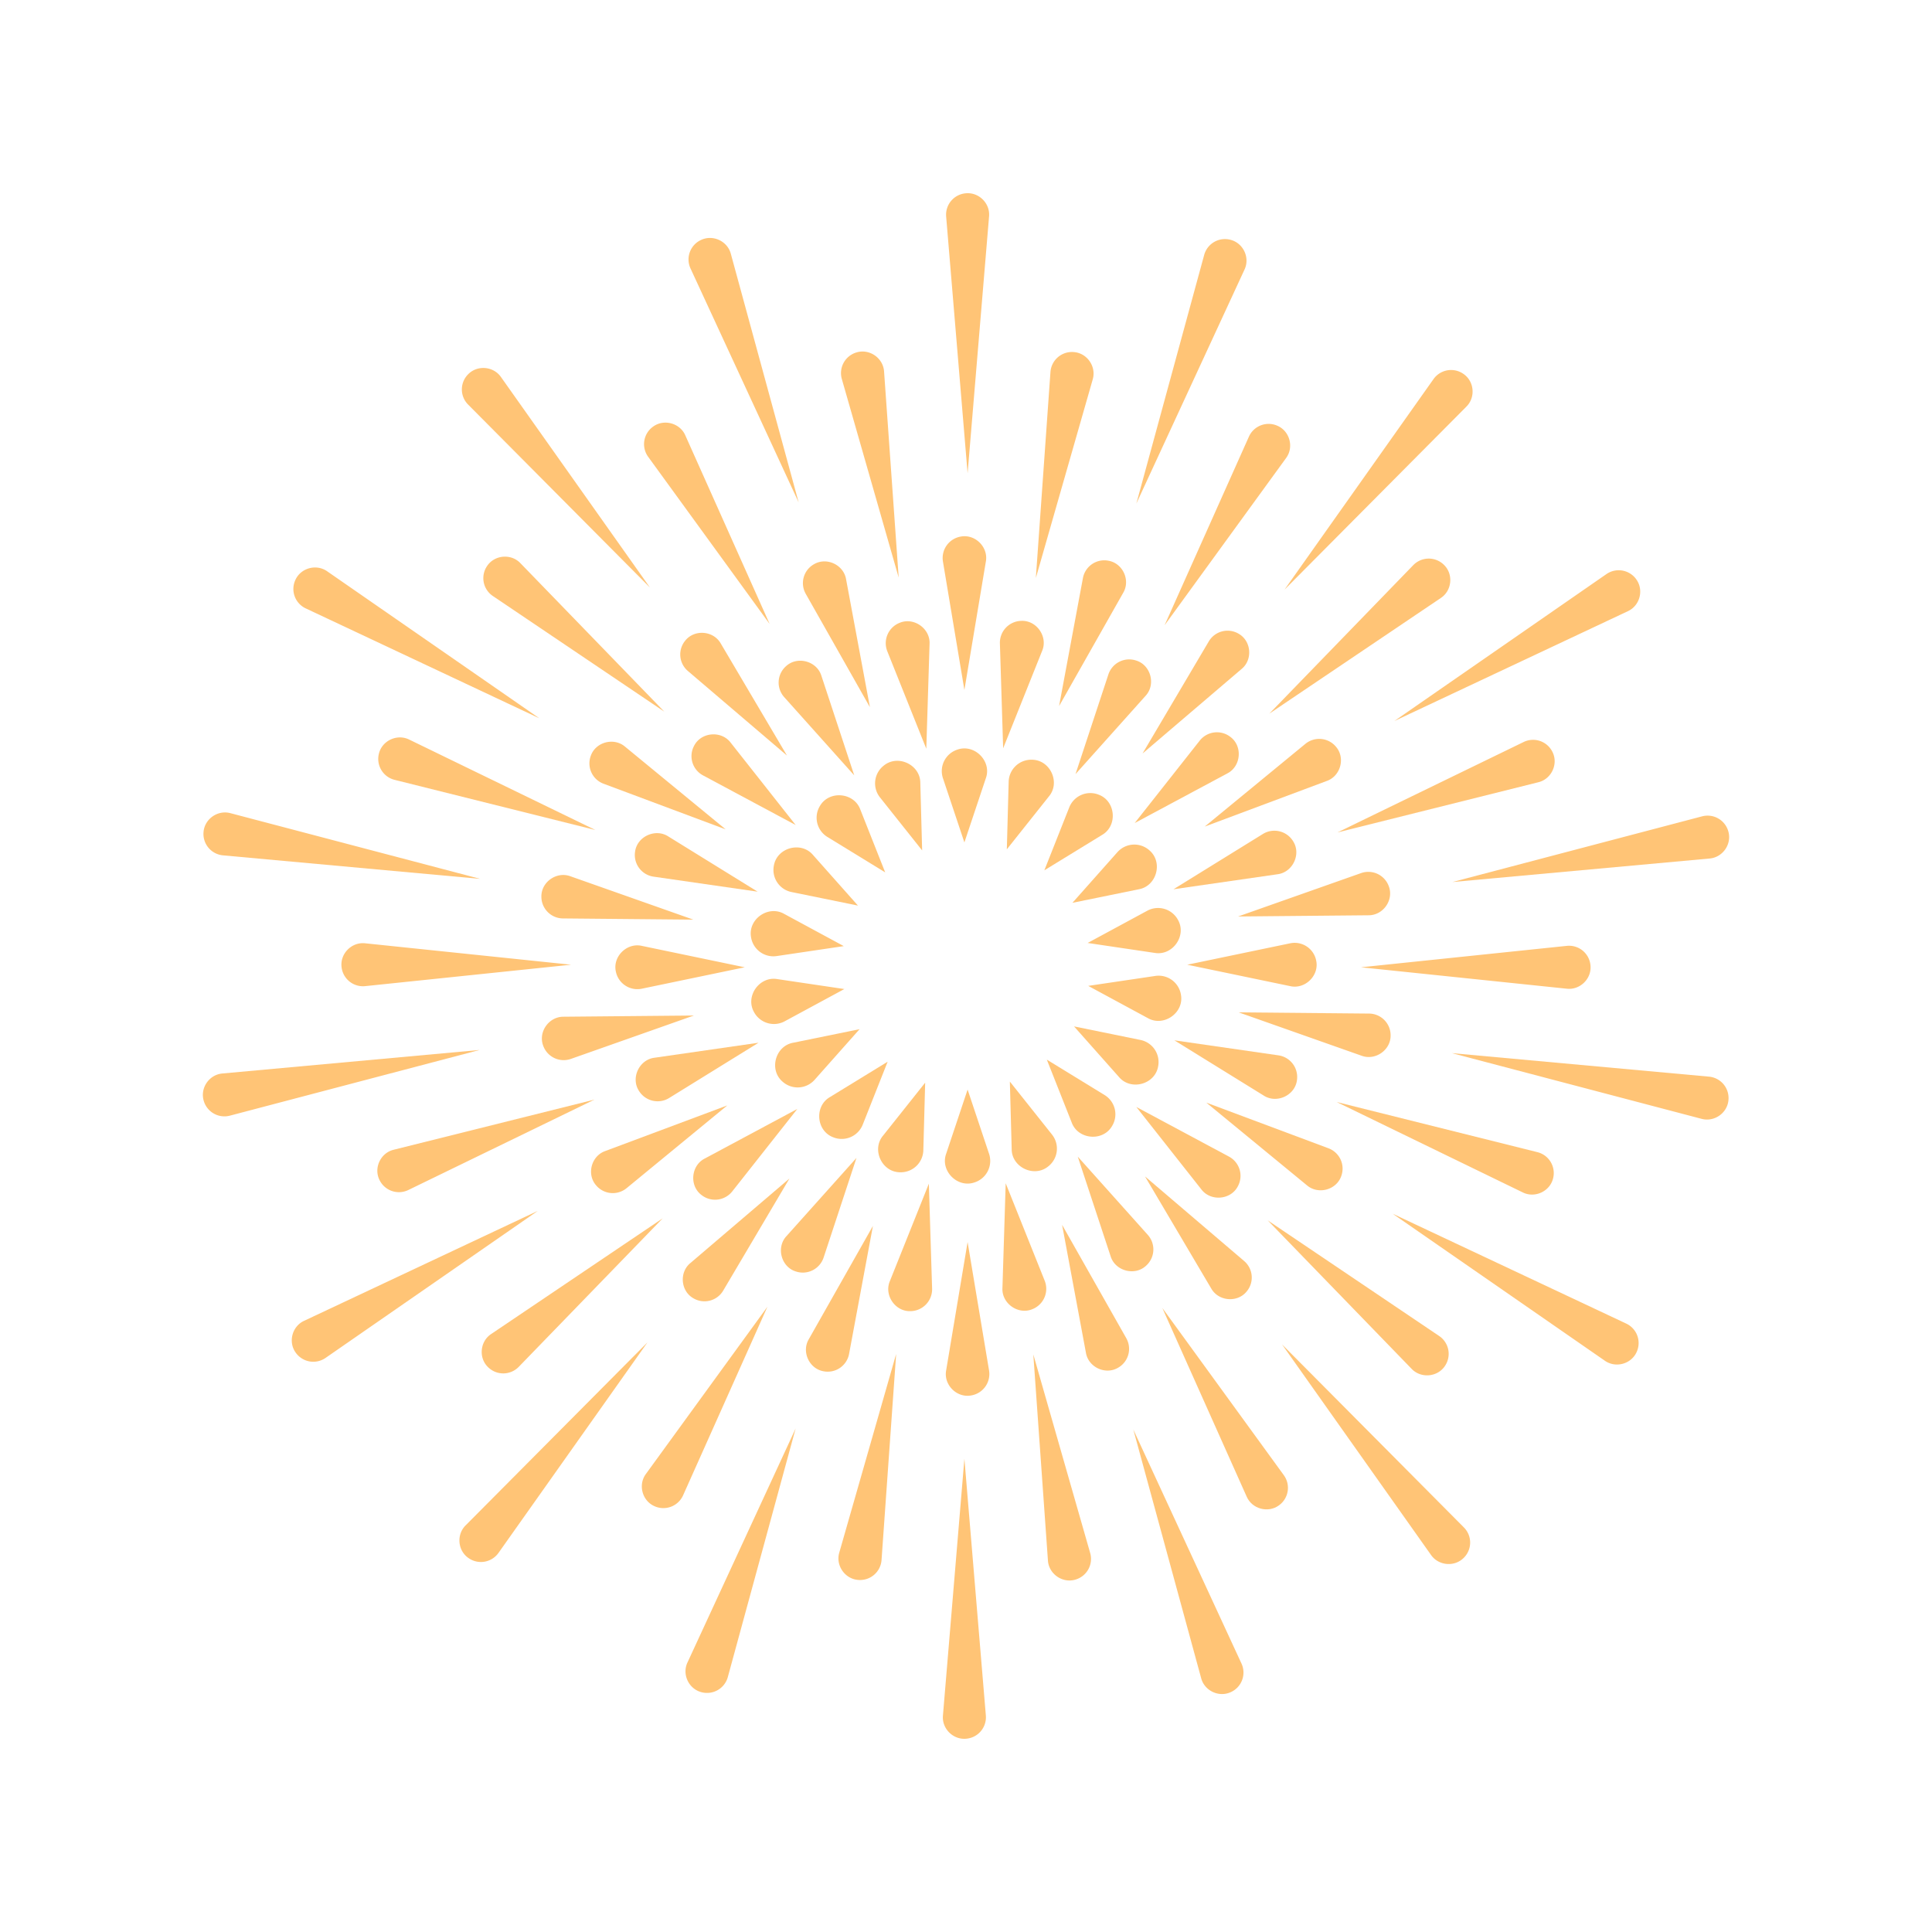 <?xml version="1.0" encoding="UTF-8"?>
<svg data-bbox="21.001 20 157.999 160.001" viewBox="0 0 200 200" height="200" width="200" xmlns="http://www.w3.org/2000/svg" data-type="color">
    <g>
        <path fill="#ffc476" d="m99.834 87.207-2.221-6.646a2.336 2.336 0 0 1 1.48-2.956c1.786-.638 3.598 1.194 2.962 2.956z" data-color="1"/>
        <path fill="#ffc476" d="m99.834 71.423-2.221-13.291a2.25 2.25 0 0 1 1.851-2.587c1.493-.277 2.864 1.103 2.592 2.587z" data-color="1"/>
        <path fill="#ffc476" d="m100.166 48.994-2.221-26.583a2.226 2.226 0 0 1 2.036-2.402c1.358-.126 2.53 1.048 2.406 2.402z" data-color="1"/>
        <path fill="#ffc476" d="m100.166 112.793 2.221 6.646a2.336 2.336 0 0 1-1.48 2.956c-1.786.639-3.598-1.194-2.962-2.956z" data-color="1"/>
        <path fill="#ffc476" d="m100.166 128.577 2.221 13.292a2.25 2.25 0 0 1-1.851 2.587c-1.493.277-2.864-1.103-2.592-2.587z" data-color="1"/>
        <path fill="#ffc476" d="m99.834 151.006 2.221 26.583a2.226 2.226 0 0 1-2.036 2.402c-1.358.126-2.53-1.049-2.406-2.402z" data-color="1"/>
        <path fill="#ffc476" d="m95.46 88.035-4.364-5.487a2.333 2.333 0 0 1 .378-3.283c1.46-1.21 3.79-.106 3.796 1.767z" data-color="1"/>
        <path fill="#ffc476" d="m90.051 73.203-6.642-11.732a2.244 2.244 0 0 1 .853-3.062c1.308-.77 3.069.059 3.322 1.546l2.468 13.248Z" data-color="1"/>
        <path fill="#ffc476" d="M82.678 52.013 71.482 27.792a2.22 2.22 0 0 1 1.09-2.952c1.233-.582 2.737.121 3.084 1.435z" data-color="1"/>
        <path fill="#ffc476" d="m104.54 111.965 4.364 5.487a2.333 2.333 0 0 1-.378 3.283c-1.46 1.21-3.79.106-3.796-1.767z" data-color="1"/>
        <path fill="#ffc476" d="m109.949 126.796 6.642 11.732a2.245 2.245 0 0 1-.853 3.062c-1.308.77-3.069-.059-3.322-1.546l-2.468-13.248Z" data-color="1"/>
        <path fill="#ffc476" d="m117.322 147.987 11.196 24.222a2.22 2.22 0 0 1-1.09 2.952c-1.233.582-2.737-.122-3.084-1.436z" data-color="1"/>
        <path fill="#ffc476" d="m91.633 90.307-5.981-3.666a2.334 2.334 0 0 1-.77-3.214c.957-1.635 3.525-1.394 4.173.364l2.579 6.516Z" data-color="1"/>
        <path fill="#ffc476" d="m81.468 78.216-10.261-8.757a2.245 2.245 0 0 1-.248-3.169c.965-1.17 2.905-.992 3.651.319z" data-color="1"/>
        <path fill="#ffc476" d="M67.279 60.82 48.458 41.881a2.22 2.22 0 0 1 .013-3.146c.959-.968 2.614-.82 3.39.296L67.28 60.82Z" data-color="1"/>
        <path fill="#ffc476" d="m108.367 109.693 5.981 3.666a2.334 2.334 0 0 1 .77 3.214c-.957 1.635-3.525 1.394-4.173-.364l-2.579-6.516Z" data-color="1"/>
        <path fill="#ffc476" d="m118.532 121.784 10.261 8.757a2.245 2.245 0 0 1 .248 3.169c-.965 1.17-2.905.992-3.651-.319z" data-color="1"/>
        <path fill="#ffc476" d="m132.721 139.18 18.821 18.939a2.22 2.22 0 0 1-.013 3.146c-.959.968-2.614.82-3.39-.296L132.72 139.18Z" data-color="1"/>
        <path fill="#ffc476" d="m88.816 93.747-6.877-1.403a2.337 2.337 0 0 1-1.825-2.758c.339-1.863 2.835-2.513 4.046-1.082z" data-color="1"/>
        <path fill="#ffc476" d="M75.121 85.856 62.478 81.13a2.246 2.246 0 0 1-1.319-2.893c.506-1.429 2.389-1.924 3.54-.947z" data-color="1"/>
        <path fill="#ffc476" d="M55.826 74.353 31.65 62.981a2.22 2.22 0 0 1-1.066-2.96c.569-1.237 2.175-1.663 3.287-.879z" data-color="1"/>
        <path fill="#ffc476" d="m111.184 106.253 6.877 1.403a2.337 2.337 0 0 1 1.825 2.758c-.339 1.863-2.835 2.513-4.046 1.082z" data-color="1"/>
        <path fill="#ffc476" d="m124.879 114.144 12.643 4.726a2.246 2.246 0 0 1 1.319 2.893c-.506 1.429-2.39 1.924-3.54.947l-10.422-8.565Z" data-color="1"/>
        <path fill="#ffc476" d="m144.174 125.647 24.176 11.372a2.223 2.223 0 0 1 1.066 2.961c-.569 1.237-2.175 1.663-3.287.879l-21.955-15.211Z" data-color="1"/>
        <path fill="#ffc476" d="m87.348 97.942-6.943 1.029a2.34 2.34 0 0 1-2.66-1.968c-.32-1.867 1.803-3.329 3.431-2.398z" data-color="1"/>
        <path fill="#ffc476" d="m71.775 95.201-13.5-.125a2.25 2.25 0 0 1-2.231-2.268c-.014-1.516 1.586-2.623 3.002-2.098z" data-color="1"/>
        <path fill="#ffc476" d="m49.701 90.979-26.615-2.433a2.226 2.226 0 0 1-2.016-2.418c.111-1.357 1.474-2.305 2.788-1.948z" data-color="1"/>
        <path fill="#ffc476" d="m112.652 102.058 6.943-1.029a2.34 2.34 0 0 1 2.66 1.968c.32 1.867-1.803 3.329-3.431 2.398z" data-color="1"/>
        <path fill="#ffc476" d="m128.225 104.799 13.5.125a2.25 2.25 0 0 1 2.231 2.268c.014 1.516-1.586 2.623-3.002 2.098z" data-color="1"/>
        <path fill="#ffc476" d="m150.299 109.021 26.615 2.433a2.226 2.226 0 0 1 2.016 2.418c-.111 1.357-1.474 2.305-2.788 1.948l-25.844-6.799Z" data-color="1"/>
        <path fill="#ffc476" d="m87.406 102.385-6.172 3.337a2.343 2.343 0 0 1-3.174-.942c-.94-1.645.553-3.743 2.403-3.425z" data-color="1"/>
        <path fill="#ffc476" d="m71.832 105.126-12.729 4.491a2.254 2.254 0 0 1-2.874-1.37c-.533-1.419.591-3.007 2.102-2.996l13.5-.125Z" data-color="1"/>
        <path fill="#ffc476" d="M49.644 108.693 23.8 115.492a2.23 2.23 0 0 1-2.723-1.584c-.36-1.313.595-2.669 1.952-2.782z" data-color="1"/>
        <path fill="#ffc476" d="m112.594 97.615 6.172-3.337a2.343 2.343 0 0 1 3.174.942c.94 1.644-.553 3.744-2.403 3.425z" data-color="1"/>
        <path fill="#ffc476" d="m128.168 94.874 12.729-4.491a2.254 2.254 0 0 1 2.874 1.37c.533 1.42-.591 3.007-2.102 2.996z" data-color="1"/>
        <path fill="#ffc476" d="m150.356 91.307 25.844-6.799a2.23 2.23 0 0 1 2.723 1.584c.36 1.313-.595 2.669-1.952 2.782z" data-color="1"/>
        <path fill="#ffc476" d="m88.983 106.54-4.656 5.243a2.344 2.344 0 0 1-3.305.199c-1.447-1.225-.763-3.707 1.084-4.038z" data-color="1"/>
        <path fill="#ffc476" d="m75.288 114.432-10.422 8.566a2.255 2.255 0 0 1-3.17-.306c-.987-1.152-.475-3.027.949-3.533l12.643-4.726Z" data-color="1"/>
        <path fill="#ffc476" d="M55.659 125.359 33.704 140.57a2.23 2.23 0 0 1-3.102-.559c-.789-1.111-.355-2.712.881-3.281l24.176-11.372Z" data-color="1"/>
        <path fill="#ffc476" d="m111.017 93.46 4.656-5.243a2.344 2.344 0 0 1 3.305-.199c1.447 1.225.763 3.707-1.084 4.038z" data-color="1"/>
        <path fill="#ffc476" d="m124.712 85.568 10.422-8.566a2.255 2.255 0 0 1 3.17.306c.987 1.152.475 3.027-.949 3.533l-12.643 4.726Z" data-color="1"/>
        <path fill="#ffc476" d="m144.341 74.641 21.955-15.211a2.23 2.23 0 0 1 3.102.559c.788 1.11.356 2.712-.881 3.281z" data-color="1"/>
        <path fill="#ffc476" d="m91.889 109.907-2.579 6.516a2.343 2.343 0 0 1-3.038 1.315c-1.78-.657-1.987-3.222-.365-4.165z" data-color="1"/>
        <path fill="#ffc476" d="m81.724 121.998-6.859 11.607a2.253 2.253 0 0 1-3.083.794c-1.322-.746-1.483-2.683-.319-3.644z" data-color="1"/>
        <path fill="#ffc476" d="m67.024 138.966-15.419 21.789a2.23 2.23 0 0 1-3.106.534c-1.122-.774-1.263-2.427-.297-3.383z" data-color="1"/>
        <path fill="#ffc476" d="m108.111 90.093 2.579-6.516a2.343 2.343 0 0 1 3.038-1.315c1.779.657 1.987 3.223.365 4.165z" data-color="1"/>
        <path fill="#ffc476" d="m118.276 78.002 6.859-11.607a2.253 2.253 0 0 1 3.083-.794c1.322.745 1.483 2.683.319 3.644z" data-color="1"/>
        <path fill="#ffc476" d="m132.977 61.034 15.419-21.789a2.23 2.23 0 0 1 3.106-.534c1.122.774 1.263 2.427.297 3.384l-18.821 18.939Z" data-color="1"/>
        <path fill="#ffc476" d="m95.773 112.078-.19 7.003a2.34 2.34 0 0 1-2.404 2.273c-1.897-.009-2.972-2.35-1.77-3.789z" data-color="1"/>
        <path fill="#ffc476" d="m90.364 126.91-2.468 13.248a2.25 2.25 0 0 1-2.625 1.799c-1.498-.249-2.313-2.014-1.549-3.315z" data-color="1"/>
        <path fill="#ffc476" d="m82.365 147.873-7.022 25.738a2.23 2.23 0 0 1-2.736 1.562c-1.319-.345-2.019-1.849-1.438-3.078z" data-color="1"/>
        <path fill="#ffc476" d="m104.227 87.922.19-7.003a2.34 2.34 0 0 1 2.404-2.273c1.897.01 2.972 2.35 1.77 3.789z" data-color="1"/>
        <path fill="#ffc476" d="m109.636 73.09 2.468-13.248a2.25 2.25 0 0 1 2.625-1.799c1.498.249 2.313 2.015 1.549 3.315z" data-color="1"/>
        <path fill="#ffc476" d="m117.635 52.127 7.022-25.738a2.23 2.23 0 0 1 2.736-1.562c1.319.345 2.019 1.849 1.438 3.078z" data-color="1"/>
        <path fill="#ffc476" d="m95.891 77.509-4.037-10.087a2.264 2.264 0 0 1 1.265-2.943c1.475-.627 3.19.587 3.109 2.173z" data-color="1"/>
        <path fill="#ffc476" d="m93.032 59.792-5.887-20.558a2.23 2.23 0 0 1 1.533-2.755c1.342-.401 2.757.593 2.841 1.986z" data-color="1"/>
        <path fill="#ffc476" d="m104.109 122.491 4.037 10.087a2.264 2.264 0 0 1-1.265 2.943c-1.475.627-3.19-.587-3.109-2.173z" data-color="1"/>
        <path fill="#ffc476" d="m106.968 140.208 5.887 20.558a2.23 2.23 0 0 1-1.533 2.756c-1.342.4-2.757-.594-2.841-1.986z" data-color="1"/>
        <path fill="#ffc476" d="m88.432 80.268-7.25-8.1a2.26 2.26 0 0 1 .18-3.198c1.171-1.093 3.199-.538 3.667.981z" data-color="1"/>
        <path fill="#ffc476" d="M79.674 64.596 67.097 47.287a2.226 2.226 0 0 1 .497-3.113c1.124-.834 2.794-.383 3.35.896z" data-color="1"/>
        <path fill="#ffc476" d="m111.568 119.732 7.25 8.1a2.26 2.26 0 0 1-.18 3.197c-1.171 1.093-3.199.538-3.667-.981l-3.403-10.317Z" data-color="1"/>
        <path fill="#ffc476" d="m120.326 135.405 12.577 17.309c.724.996.502 2.39-.497 3.113-1.124.835-2.794.383-3.35-.896z" data-color="1"/>
        <path fill="#ffc476" d="m82.368 85.407-9.589-5.137a2.26 2.26 0 0 1-.926-3.066c.726-1.427 2.822-1.597 3.782-.33z" data-color="1"/>
        <path fill="#ffc476" d="m68.767 73.669-17.75-11.972a2.227 2.227 0 0 1-.6-3.095c.77-1.168 2.494-1.314 3.455-.302l14.895 15.368Z" data-color="1"/>
        <path fill="#ffc476" d="m117.632 114.593 9.589 5.137a2.26 2.26 0 0 1 .926 3.066c-.726 1.427-2.822 1.597-3.782.33z" data-color="1"/>
        <path fill="#ffc476" d="m131.233 126.331 17.75 11.972a2.227 2.227 0 0 1 .6 3.095c-.77 1.168-2.494 1.314-3.455.302z" data-color="1"/>
        <path fill="#ffc476" d="M78.431 92.306 67.66 90.752a2.265 2.265 0 0 1-1.921-2.565c.193-1.589 2.104-2.464 3.44-1.601l9.251 5.72Z" data-color="1"/>
        <path fill="#ffc476" d="m61.628 85.919-20.782-5.19a2.23 2.23 0 0 1-1.624-2.703c.324-1.36 1.893-2.086 3.144-1.463l19.263 9.357Z" data-color="1"/>
        <path fill="#ffc476" d="m121.569 107.694 10.771 1.554a2.265 2.265 0 0 1 1.921 2.565c-.193 1.589-2.104 2.464-3.44 1.601z" data-color="1"/>
        <path fill="#ffc476" d="m138.372 114.081 20.782 5.19a2.23 2.23 0 0 1 1.624 2.703c-.324 1.36-1.893 2.086-3.144 1.463l-19.263-9.357Z" data-color="1"/>
        <path fill="#ffc476" d="m77.095 100.133-10.654 2.217a2.27 2.27 0 0 1-2.684-1.755c-.363-1.559 1.133-3.034 2.684-2.679z" data-color="1"/>
        <path fill="#ffc476" d="m59.117 99.867-21.307 2.217a2.23 2.23 0 0 1-2.453-1.986c-.162-1.389 1.064-2.607 2.453-2.448z" data-color="1"/>
        <path fill="#ffc476" d="m122.905 99.867 10.654-2.217a2.27 2.27 0 0 1 2.684 1.755c.363 1.559-1.133 3.034-2.684 2.679z" data-color="1"/>
        <path fill="#ffc476" d="m140.883 100.133 21.307-2.217a2.23 2.23 0 0 1 2.453 1.986c.162 1.389-1.064 2.606-2.453 2.448z" data-color="1"/>
        <path fill="#ffc476" d="m78.522 107.944-9.251 5.72a2.27 2.27 0 0 1-3.124-.733c-.875-1.341.025-3.238 1.604-3.434l10.771-1.554Z" data-color="1"/>
        <path fill="#ffc476" d="m61.537 113.831-19.263 9.357a2.235 2.235 0 0 1-2.985-1.029c-.628-1.25.107-2.812 1.466-3.138z" data-color="1"/>
        <path fill="#ffc476" d="m121.478 92.056 9.251-5.72a2.27 2.27 0 0 1 3.124.732c.875 1.342-.025 3.237-1.604 3.434z" data-color="1"/>
        <path fill="#ffc476" d="m138.463 86.169 19.263-9.357a2.235 2.235 0 0 1 2.985 1.029c.628 1.25-.107 2.813-1.466 3.138l-20.782 5.191Z" data-color="1"/>
        <path fill="#ffc476" d="m82.539 114.797-6.733 8.533a2.27 2.27 0 0 1-3.186.378c-1.282-.962-1.086-3.051.331-3.774l9.589-5.137Z" data-color="1"/>
        <path fill="#ffc476" d="m68.596 126.127-14.895 15.368a2.236 2.236 0 0 1-3.158.052c-1.019-.96-.863-2.679.302-3.449l17.75-11.972Z" data-color="1"/>
        <path fill="#ffc476" d="m117.461 85.203 6.733-8.533a2.27 2.27 0 0 1 3.186-.378c1.282.962 1.086 3.051-.331 3.774l-9.589 5.137Z" data-color="1"/>
        <path fill="#ffc476" d="m131.404 73.873 14.895-15.368a2.236 2.236 0 0 1 3.158-.052c1.019.96.863 2.68-.302 3.449l-17.75 11.972Z" data-color="1"/>
        <path fill="#ffc476" d="m88.663 119.865-3.403 10.317a2.27 2.27 0 0 1-2.865 1.443c-1.534-.466-2.066-2.496-.982-3.66z" data-color="1"/>
        <path fill="#ffc476" d="m79.443 135.272-8.73 19.526a2.234 2.234 0 0 1-2.949 1.127c-1.286-.554-1.73-2.223-.898-3.344z" data-color="1"/>
        <path fill="#ffc476" d="m111.337 80.135 3.403-10.317a2.27 2.27 0 0 1 2.865-1.443c1.534.466 2.066 2.496.982 3.66z" data-color="1"/>
        <path fill="#ffc476" d="m120.557 64.728 8.73-19.526a2.234 2.234 0 0 1 2.949-1.127c1.286.554 1.729 2.223.898 3.344z" data-color="1"/>
        <path fill="#ffc476" d="m96.154 122.537.337 10.857a2.267 2.267 0 0 1-2.197 2.334c-1.601.086-2.797-1.64-2.177-3.104z" data-color="1"/>
        <path fill="#ffc476" d="m92.77 140.162-1.513 21.328a2.23 2.23 0 0 1-2.385 2.066c-1.398-.082-2.387-1.499-1.989-2.836z" data-color="1"/>
        <path fill="#ffc476" d="m103.846 77.463-.337-10.857a2.267 2.267 0 0 1 2.197-2.334c1.601-.086 2.797 1.64 2.177 3.104z" data-color="1"/>
        <path fill="#ffc476" d="m107.23 59.838 1.513-21.328a2.23 2.23 0 0 1 2.385-2.066c1.398.082 2.387 1.499 1.989 2.836z" data-color="1"/>
    </g>
</svg>
